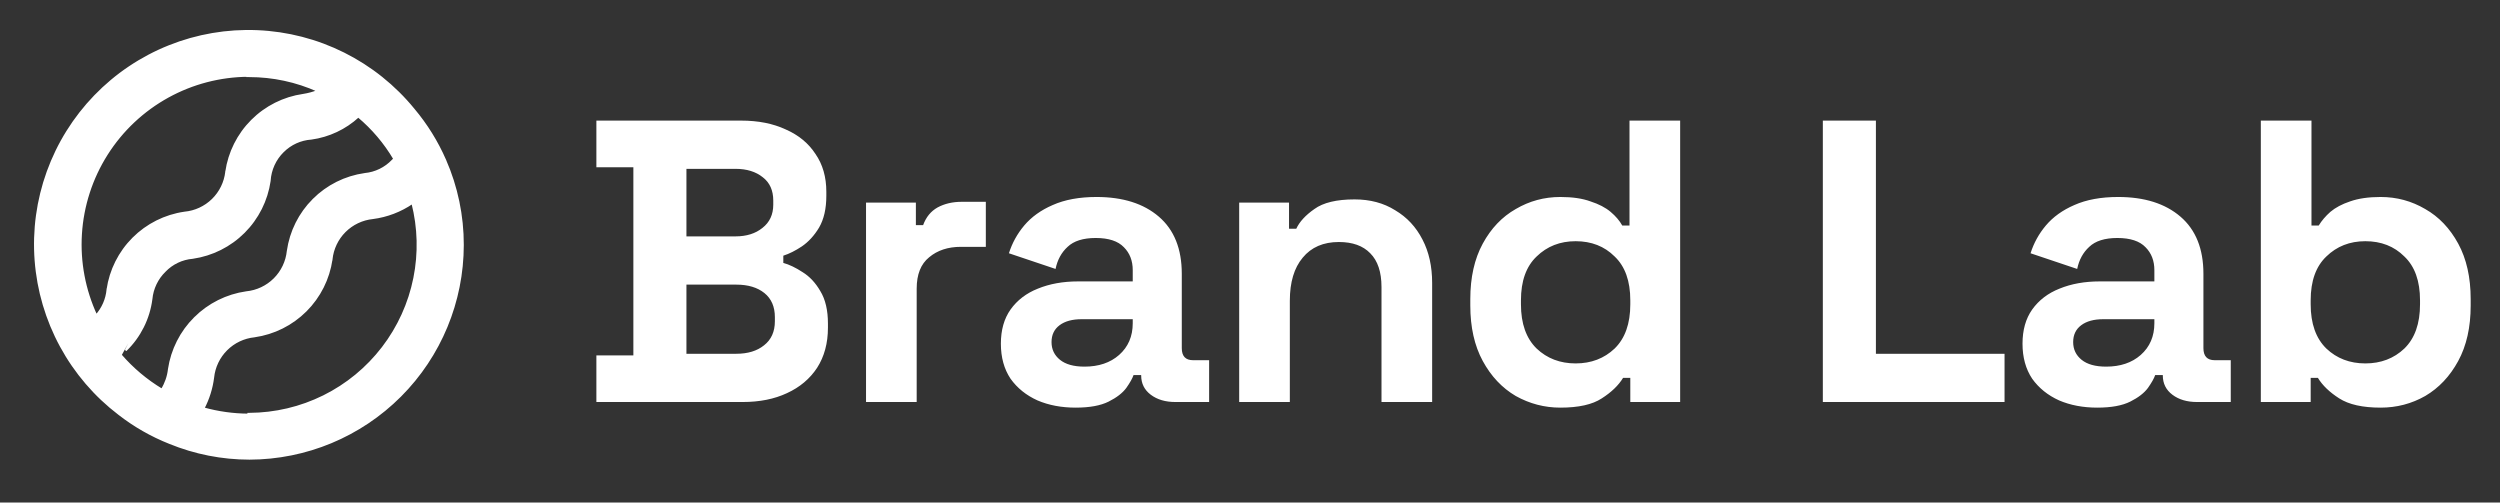 <svg width="199" height="40" viewBox="0 0 199 40" fill="none" xmlns="http://www.w3.org/2000/svg">
<rect x="0" y="0" width="199" height="40" fill="#333333" stroke="none"/>
<g clip-path="url(#clip0_642_2381)">
<path d="M47.472 32V28.288H50.416V13.312H47.472V9.6H58.992C60.357 9.6 61.541 9.835 62.544 10.304C63.568 10.752 64.357 11.403 64.912 12.256C65.488 13.088 65.776 14.091 65.776 15.264V15.584C65.776 16.608 65.584 17.451 65.2 18.112C64.816 18.752 64.357 19.253 63.824 19.616C63.312 19.957 62.821 20.203 62.352 20.352V20.928C62.821 21.056 63.333 21.301 63.888 21.664C64.443 22.005 64.912 22.507 65.296 23.168C65.701 23.829 65.904 24.693 65.904 25.76V26.08C65.904 27.317 65.616 28.384 65.04 29.28C64.464 30.155 63.664 30.827 62.64 31.296C61.637 31.765 60.464 32 59.12 32H47.472ZM54.64 28.16H58.608C59.525 28.16 60.261 27.936 60.816 27.488C61.392 27.04 61.68 26.4 61.68 25.568V25.248C61.68 24.416 61.403 23.776 60.848 23.328C60.293 22.88 59.547 22.656 58.608 22.656H54.64V28.16ZM54.64 18.816H58.544C59.419 18.816 60.133 18.592 60.688 18.144C61.264 17.696 61.552 17.077 61.552 16.288V15.968C61.552 15.157 61.275 14.539 60.72 14.112C60.165 13.664 59.44 13.44 58.544 13.44H54.64V18.816ZM68.936 32V16.128H72.904V17.92H73.48C73.714 17.28 74.098 16.811 74.632 16.512C75.186 16.213 75.826 16.064 76.552 16.064H78.472V19.648H76.488C75.464 19.648 74.621 19.925 73.96 20.48C73.298 21.013 72.968 21.845 72.968 22.976V32H68.936ZM85.622 32.448C84.491 32.448 83.478 32.256 82.582 31.872C81.686 31.467 80.971 30.891 80.438 30.144C79.926 29.376 79.67 28.448 79.67 27.36C79.67 26.272 79.926 25.365 80.438 24.64C80.971 23.893 81.697 23.339 82.614 22.976C83.552 22.592 84.619 22.4 85.814 22.4H90.166V21.504C90.166 20.757 89.931 20.149 89.462 19.68C88.993 19.189 88.246 18.944 87.222 18.944C86.219 18.944 85.472 19.179 84.982 19.648C84.491 20.096 84.171 20.683 84.022 21.408L80.31 20.16C80.566 19.349 80.971 18.613 81.526 17.952C82.102 17.269 82.859 16.725 83.798 16.32C84.758 15.893 85.921 15.68 87.286 15.68C89.376 15.68 91.03 16.203 92.246 17.248C93.462 18.293 94.07 19.808 94.07 21.792V27.712C94.07 28.352 94.368 28.672 94.966 28.672H96.246V32H93.558C92.769 32 92.118 31.808 91.606 31.424C91.094 31.04 90.838 30.528 90.838 29.888V29.856H90.23C90.144 30.112 89.953 30.453 89.654 30.88C89.355 31.285 88.886 31.648 88.246 31.968C87.606 32.288 86.731 32.448 85.622 32.448ZM86.326 29.184C87.457 29.184 88.374 28.875 89.078 28.256C89.803 27.616 90.166 26.773 90.166 25.728V25.408H86.102C85.355 25.408 84.769 25.568 84.342 25.888C83.915 26.208 83.702 26.656 83.702 27.232C83.702 27.808 83.926 28.277 84.374 28.64C84.822 29.003 85.472 29.184 86.326 29.184ZM98.639 32V16.128H102.607V18.208H103.183C103.439 17.653 103.919 17.131 104.623 16.64C105.327 16.128 106.394 15.872 107.823 15.872C109.061 15.872 110.138 16.16 111.055 16.736C111.994 17.291 112.719 18.069 113.231 19.072C113.743 20.053 113.999 21.205 113.999 22.528V32H109.967V22.848C109.967 21.653 109.669 20.757 109.071 20.16C108.495 19.563 107.663 19.264 106.575 19.264C105.338 19.264 104.378 19.68 103.695 20.512C103.013 21.323 102.671 22.464 102.671 23.936V32H98.639ZM124.204 32.448C122.945 32.448 121.761 32.139 120.652 31.52C119.564 30.88 118.689 29.952 118.028 28.736C117.367 27.52 117.036 26.048 117.036 24.32V23.808C117.036 22.08 117.367 20.608 118.028 19.392C118.689 18.176 119.564 17.259 120.652 16.64C121.74 16 122.924 15.68 124.204 15.68C125.164 15.68 125.964 15.797 126.604 16.032C127.265 16.245 127.799 16.523 128.204 16.864C128.609 17.205 128.919 17.568 129.132 17.952H129.708V9.6H133.74V32H129.772V30.08H129.196C128.833 30.677 128.268 31.221 127.5 31.712C126.753 32.203 125.655 32.448 124.204 32.448ZM125.42 28.928C126.657 28.928 127.692 28.533 128.524 27.744C129.356 26.933 129.772 25.76 129.772 24.224V23.904C129.772 22.368 129.356 21.205 128.524 20.416C127.713 19.605 126.679 19.2 125.42 19.2C124.183 19.2 123.148 19.605 122.316 20.416C121.484 21.205 121.068 22.368 121.068 23.904V24.224C121.068 25.76 121.484 26.933 122.316 27.744C123.148 28.533 124.183 28.928 125.42 28.928ZM145.098 32V9.6H149.322V28.16H159.562V32H145.098ZM166.944 32.448C165.813 32.448 164.8 32.256 163.904 31.872C163.008 31.467 162.293 30.891 161.76 30.144C161.248 29.376 160.992 28.448 160.992 27.36C160.992 26.272 161.248 25.365 161.76 24.64C162.293 23.893 163.019 23.339 163.936 22.976C164.875 22.592 165.941 22.4 167.136 22.4H171.488V21.504C171.488 20.757 171.253 20.149 170.784 19.68C170.315 19.189 169.568 18.944 168.544 18.944C167.541 18.944 166.795 19.179 166.304 19.648C165.813 20.096 165.493 20.683 165.344 21.408L161.632 20.16C161.888 19.349 162.293 18.613 162.848 17.952C163.424 17.269 164.181 16.725 165.12 16.32C166.08 15.893 167.243 15.68 168.608 15.68C170.699 15.68 172.352 16.203 173.568 17.248C174.784 18.293 175.392 19.808 175.392 21.792V27.712C175.392 28.352 175.691 28.672 176.288 28.672H177.568V32H174.88C174.091 32 173.44 31.808 172.928 31.424C172.416 31.04 172.16 30.528 172.16 29.888V29.856H171.552C171.467 30.112 171.275 30.453 170.976 30.88C170.677 31.285 170.208 31.648 169.568 31.968C168.928 32.288 168.053 32.448 166.944 32.448ZM167.648 29.184C168.779 29.184 169.696 28.875 170.4 28.256C171.125 27.616 171.488 26.773 171.488 25.728V25.408H167.424C166.677 25.408 166.091 25.568 165.664 25.888C165.237 26.208 165.024 26.656 165.024 27.232C165.024 27.808 165.248 28.277 165.696 28.64C166.144 29.003 166.795 29.184 167.648 29.184ZM189.498 32.448C188.068 32.448 186.97 32.203 186.202 31.712C185.434 31.221 184.868 30.677 184.506 30.08H183.93V32H179.962V9.6H183.994V17.952H184.57C184.804 17.568 185.114 17.205 185.498 16.864C185.903 16.523 186.426 16.245 187.066 16.032C187.727 15.797 188.538 15.68 189.498 15.68C190.778 15.68 191.962 16 193.05 16.64C194.138 17.259 195.012 18.176 195.674 19.392C196.335 20.608 196.666 22.08 196.666 23.808V24.32C196.666 26.048 196.335 27.52 195.674 28.736C195.012 29.952 194.138 30.88 193.05 31.52C191.962 32.139 190.778 32.448 189.498 32.448ZM188.282 28.928C189.519 28.928 190.554 28.533 191.386 27.744C192.218 26.933 192.634 25.76 192.634 24.224V23.904C192.634 22.368 192.218 21.205 191.386 20.416C190.575 19.605 189.54 19.2 188.282 19.2C187.044 19.2 186.01 19.605 185.178 20.416C184.346 21.205 183.93 22.368 183.93 23.904V24.224C183.93 25.76 184.346 26.933 185.178 27.744C186.01 28.533 187.044 28.928 188.282 28.928Z" fill="white"/>
<path d="M12.055 23.81L12.055 23.81C11.854 25.362 11.132 26.801 10.008 27.891L12.055 23.81ZM12.055 23.81L12.056 23.807C12.135 22.961 12.512 22.171 13.121 21.579L13.121 21.579L13.122 21.577C13.708 20.968 14.495 20.594 15.337 20.525L15.337 20.525L15.342 20.524C16.887 20.3 18.318 19.583 19.422 18.479C20.526 17.375 21.244 15.944 21.468 14.398L21.468 14.398L21.468 14.392C21.521 13.507 21.901 12.674 22.533 12.053L22.534 12.053C23.134 11.456 23.929 11.095 24.773 11.037L24.773 11.037L24.779 11.037C26.177 10.844 27.483 10.229 28.521 9.275C29.658 10.228 30.624 11.367 31.378 12.644C31.341 12.689 31.301 12.73 31.257 12.768L31.257 12.768L31.251 12.773C30.667 13.388 29.881 13.771 29.036 13.85L29.036 13.85L29.033 13.851C27.486 14.07 26.052 14.787 24.947 15.892L24.998 15.943L24.947 15.892C23.843 16.996 23.126 18.43 22.907 19.977L22.907 19.977L22.906 19.98C22.82 20.823 22.445 21.611 21.844 22.209C21.244 22.807 20.455 23.18 19.611 23.263L19.611 23.263L19.608 23.263C18.058 23.485 16.621 24.201 15.511 25.305L15.558 25.352L15.511 25.305C14.4 26.408 13.676 27.841 13.444 29.389L13.444 29.389L13.444 29.392C13.38 29.967 13.188 30.52 12.882 31.011C11.652 30.272 10.548 29.342 9.61 28.256L12.055 23.81ZM35.437 12.745L35.368 12.775L35.437 12.745C34.798 11.284 33.953 9.922 32.926 8.702C31.409 6.845 29.515 5.329 27.37 4.256C25.225 3.183 22.877 2.576 20.48 2.476C18.084 2.376 15.693 2.784 13.466 3.674C11.238 4.564 9.224 5.916 7.557 7.641C5.89 9.365 4.607 11.423 3.792 13.679C2.977 15.935 2.65 18.338 2.831 20.73C3.012 23.122 3.697 25.448 4.842 27.556C5.987 29.664 7.565 31.506 9.473 32.959C10.697 33.911 12.049 34.684 13.49 35.257C15.51 36.085 17.672 36.511 19.856 36.513H19.856C24.363 36.503 28.681 34.706 31.866 31.517C35.05 28.328 36.84 24.007 36.843 19.5C36.847 17.175 36.368 14.875 35.437 12.745ZM8.556 23.056C8.486 23.818 8.173 24.536 7.664 25.105C6.728 23.084 6.309 20.863 6.446 18.639C6.585 16.379 7.293 14.19 8.505 12.277C9.717 10.364 11.394 8.789 13.378 7.698C15.327 6.627 17.512 6.056 19.734 6.038L19.722 6.062L19.843 6.062C21.727 6.062 23.589 6.462 25.305 7.234C24.928 7.383 24.534 7.49 24.132 7.551C22.587 7.774 21.156 8.492 20.052 9.596C18.948 10.7 18.23 12.132 18.007 13.677L18.006 13.677L18.006 13.679C17.911 14.52 17.529 15.301 16.924 15.893C16.319 16.484 15.529 16.849 14.687 16.925L14.687 16.925L14.683 16.926C13.137 17.149 11.706 17.867 10.602 18.971C9.498 20.075 8.78 21.506 8.557 23.052L8.556 23.052L8.556 23.056ZM29.678 17.362C30.807 17.215 31.884 16.803 32.823 16.16C33.322 18.115 33.375 20.158 32.977 22.137C32.573 24.151 31.712 26.046 30.461 27.675C29.211 29.305 27.604 30.627 25.763 31.539C23.922 32.451 21.897 32.929 19.843 32.938L19.768 32.938V33C18.563 32.995 17.364 32.827 16.203 32.503C16.6 31.74 16.859 30.913 16.968 30.059L16.968 30.059L16.968 30.058C17.054 29.216 17.427 28.43 18.025 27.832C18.623 27.234 19.41 26.86 20.251 26.775L20.251 26.775L20.254 26.774C21.802 26.553 23.236 25.837 24.342 24.733C25.449 23.628 26.168 22.195 26.392 20.648L26.393 20.648L26.393 20.645C26.479 19.804 26.852 19.018 27.45 18.419C28.048 17.822 28.834 17.448 29.676 17.362L29.678 17.362Z" fill="white" stroke="white" stroke-width="0.15"/>
</g>
<defs>
<clipPath id="clip0_642_2381">
<rect width="199" height="40" fill="white"/>
</clipPath>
</defs>
</svg>
